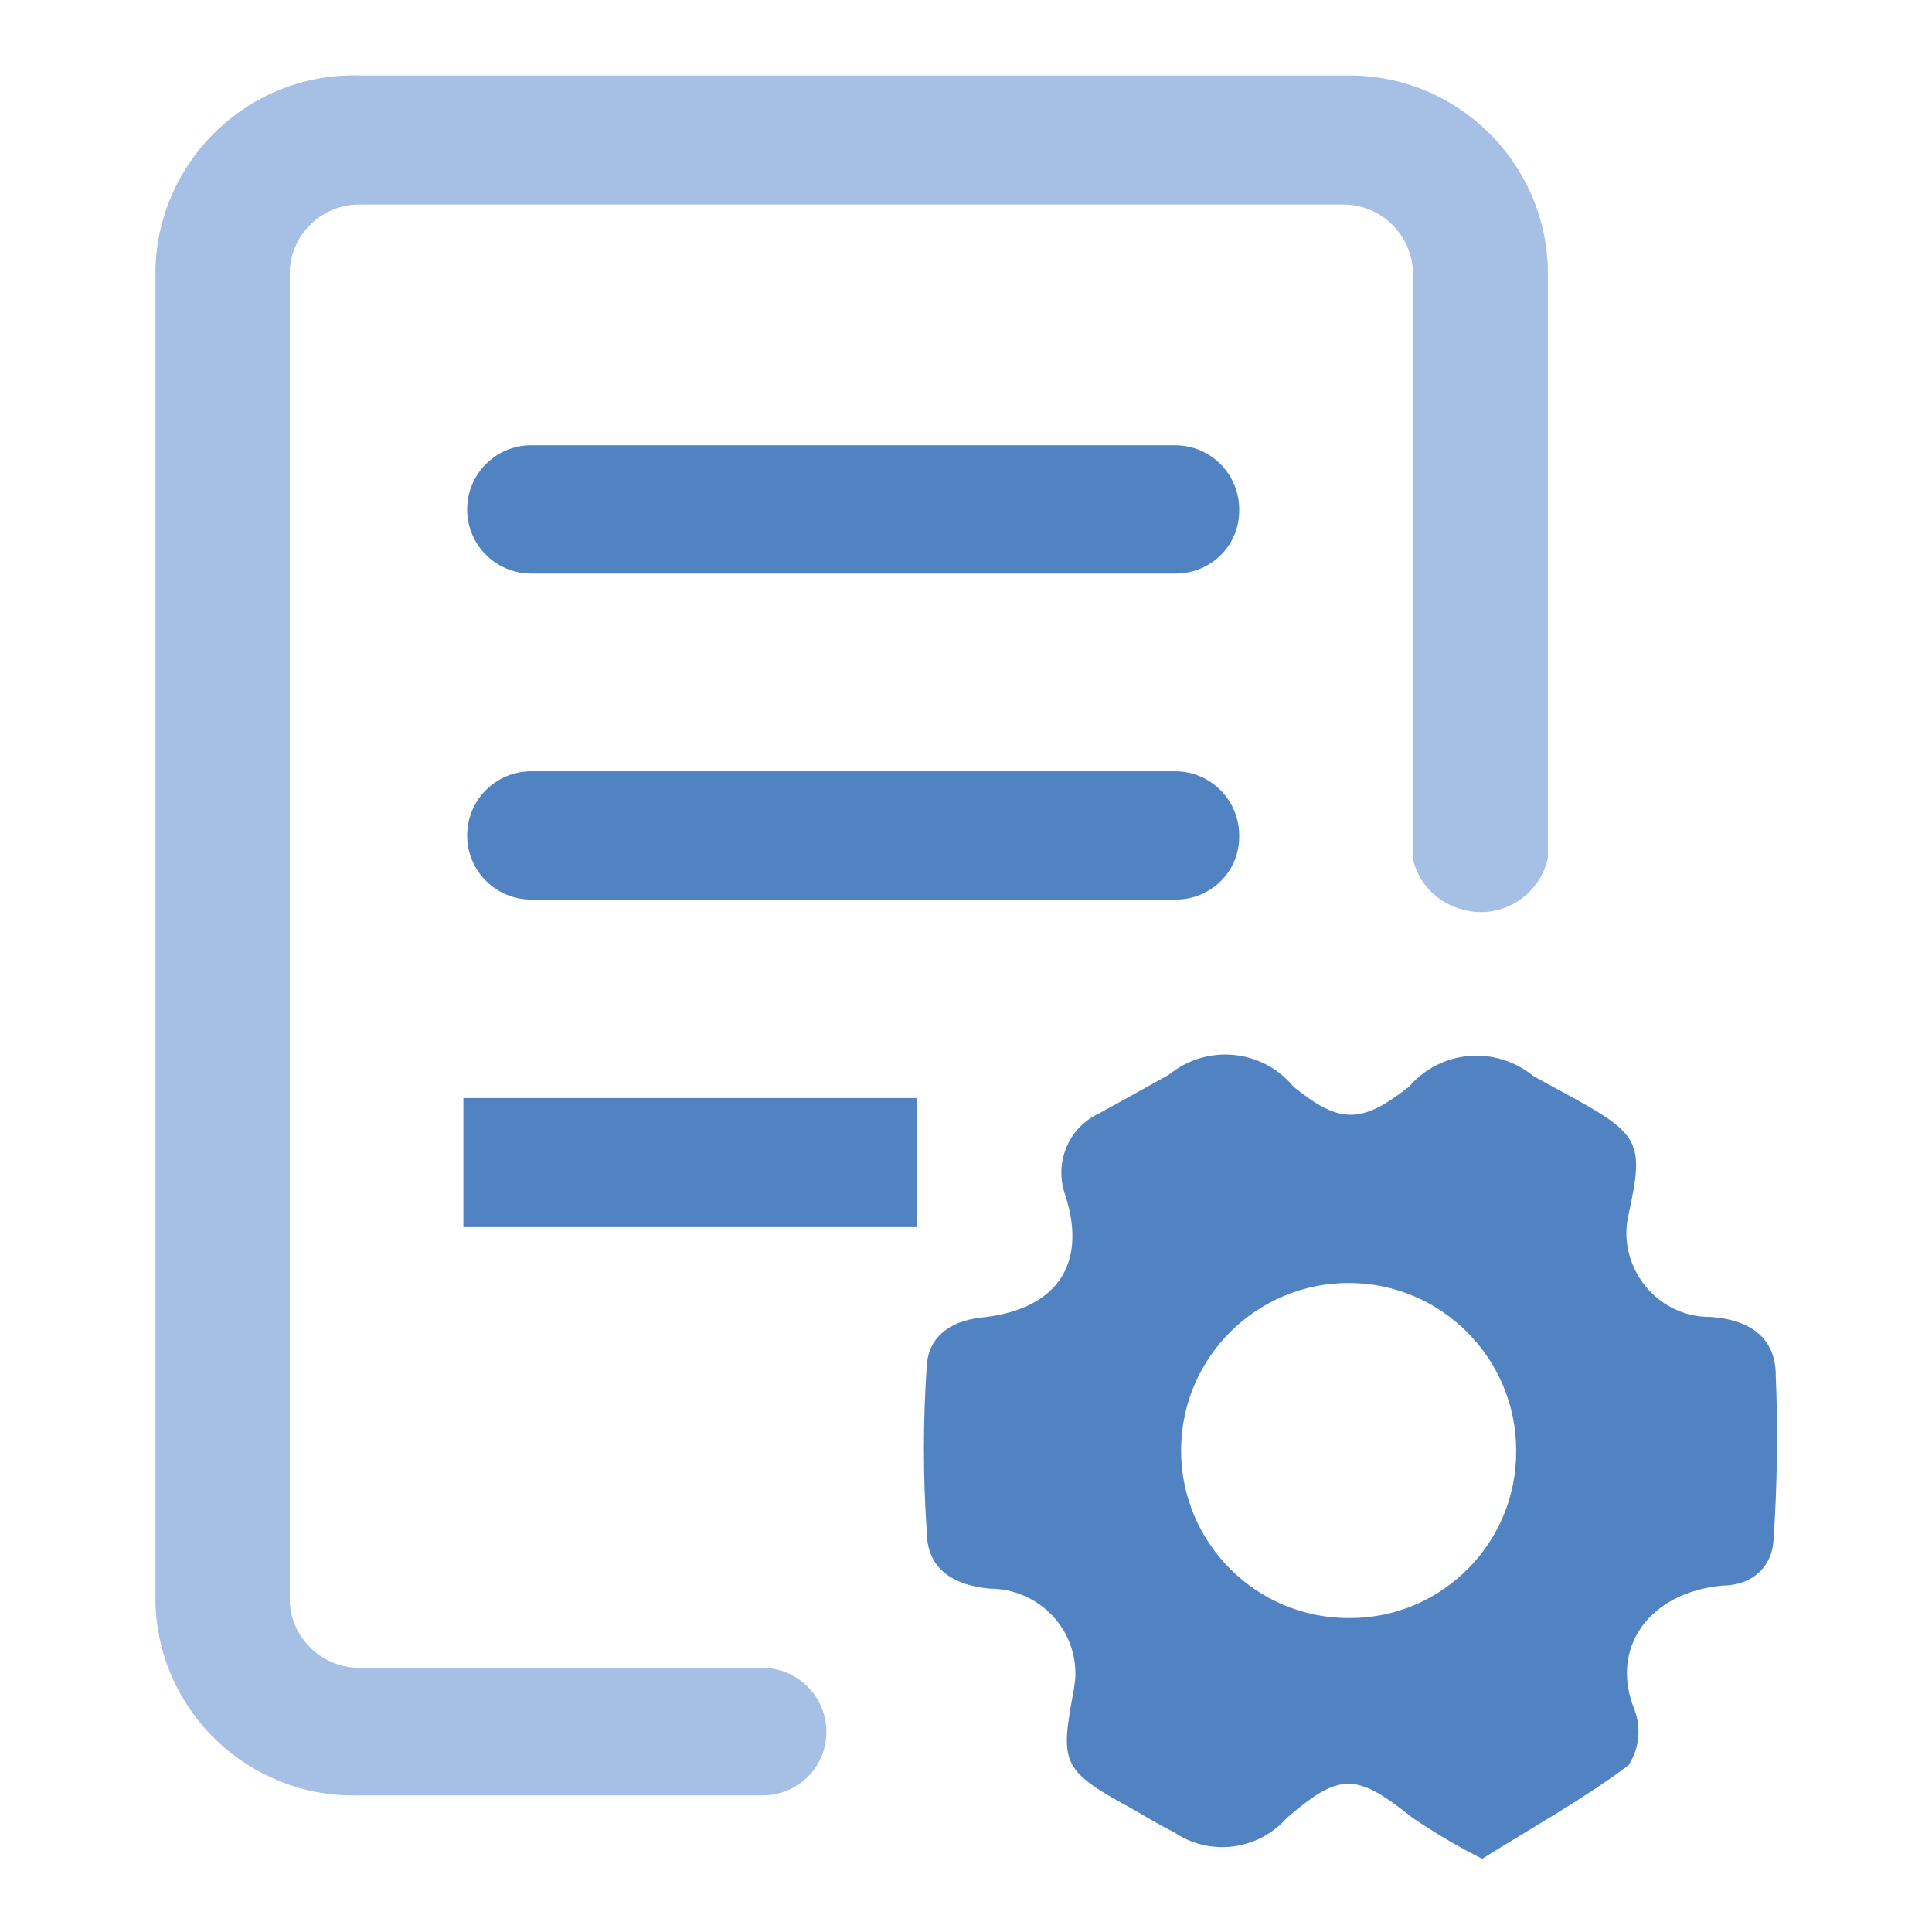 <?xml version="1.0" encoding="utf-8"?>
<!-- Svg Vector Icons : http://www.onlinewebfonts.com/icon -->
<!DOCTYPE svg PUBLIC "-//W3C//DTD SVG 1.1//EN" "http://www.w3.org/Graphics/SVG/1.1/DTD/svg11.dtd">
<svg version="1.1" xmlns="http://www.w3.org/2000/svg" xmlns:xlink="http://www.w3.org/1999/xlink" x="0px" y="0px" viewBox="0 0 256 256" enable-background="new 0 0 256 256" xml:space="preserve">
<g> <path fill="#a5c0e4" d="M101,237.9H47.6c-14.5,0.4-26.6-11-27-25.5c0,0,0,0,0,0V35.6c0.4-14.5,12.5-26,27-25.6c0,0,0,0,0,0h130.8 c14.4-0.2,26.3,11.2,26.7,25.6v78.1c-1.1,5-6.1,8.1-11,6.9c-3.5-0.8-6.2-3.5-6.9-6.9V35.6c-0.4-4.8-4.4-8.5-9.2-8.5H47.6 c-4.8,0-8.8,3.7-9.2,8.5v176.8c0.3,4.8,4.4,8.6,9.2,8.6H101c4.7,0,8.5,3.8,8.5,8.5S105.7,237.9,101,237.9z"/> <path fill="#5183c3" d="M155.8,76H70.4c-4.7,0-8.5-3.8-8.5-8.5c0-4.7,3.8-8.5,8.5-8.5h85.3c4.7,0,8.5,3.8,8.5,8.5 C164.3,72.2,160.5,76,155.8,76z M155.8,119.2H70.4c-4.7,0-8.5-3.8-8.5-8.5c0-4.7,3.8-8.5,8.5-8.5h85.3c4.7,0,8.5,3.8,8.5,8.5 C164.3,115.4,160.5,119.2,155.8,119.2z M235.3,182.3c0-4.9-3.2-7.4-8.6-7.8c-6.1,0.1-11.1-4.9-11.2-11c0-0.9,0.1-1.7,0.3-2.6 c2-9.2,1.6-10.5-7.1-15.3l-5.5-3c-5-4.1-12.3-3.5-16.5,1.4c-6.4,5-9.2,4.9-15.3,0c-4.1-5-11.5-5.7-16.5-1.6l-9.2,5.1 c-4.2,1.9-6.1,6.7-4.5,11c2.9,9.2-1.3,15.1-11.3,16.1c-4.2,0.5-6.9,2.7-7.1,6.4c-0.5,7.3-0.5,14.6,0,21.9c0,4.7,3.1,7.1,8.3,7.6 c6.3,0,11.4,5,11.4,11.3c0,0.7-0.1,1.3-0.2,2c-1.8,9.7-1.8,10.7,7.4,15.7c1.9,1.1,3.9,2.3,5.9,3.3c4.7,3.2,11.1,2.4,14.9-1.9 c7.1-6.1,9.2-6,16.7,0c3,2,6,3.8,9.2,5.4c6.7-4.2,13.4-7.9,19.4-12.4c1.4-2.2,1.7-4.9,0.8-7.3c-3.4-8.3,2-15.6,11.6-16.5 c4,0,6.6-2.5,6.8-6C235.5,196.7,235.6,189.4,235.3,182.3L235.3,182.3z M178.7,214.4c-12.3,0-22.2-10-22.2-22.2 c0-12.3,10-22.2,22.2-22.2c12.3,0,22.2,10,22.2,22.2l0,0c0.1,12.2-9.8,22.2-22,22.2C178.9,214.4,178.8,214.4,178.7,214.4z"/> <path fill="#5183c3" d="M61.4,145.5h60.1v17.1H61.4V145.5z"/></g>
</svg>